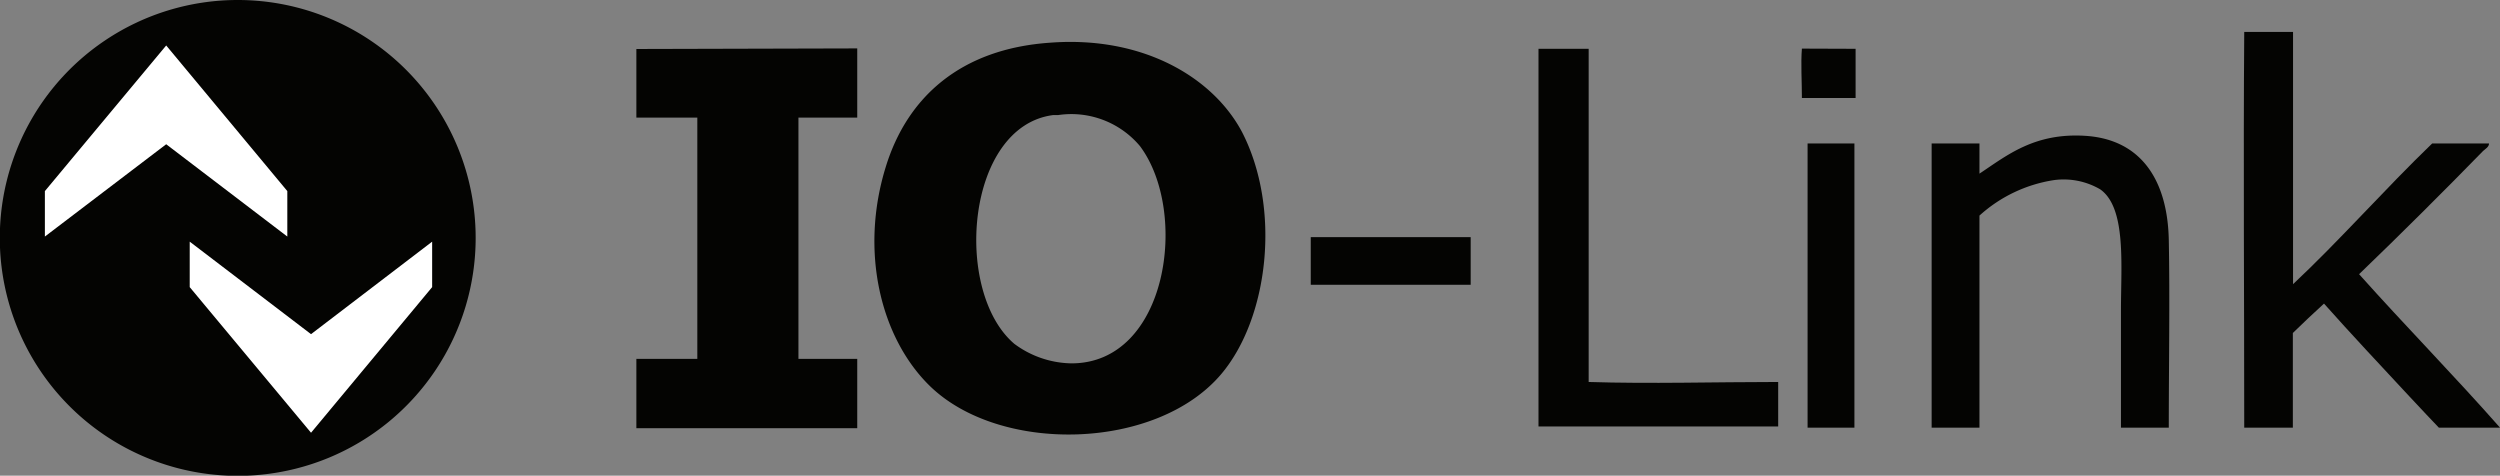 <svg xmlns="http://www.w3.org/2000/svg" viewBox="0 0 127.56 24.27"><rect x="0" y="0" width="127.56" height="24.27" fill="#808080" stroke="none"/><defs><style>.cls-1{fill:#040402;}.cls-2{fill:#fff;}</style></defs><g id="Lager_2" data-name="Lager 2"><g id="IO-link"><path class="cls-1" d="M24.27,12.13A12.14,12.14,0,1,1,12.13,0,12.14,12.14,0,0,1,24.27,12.13"/><polygon class="cls-2" points="15.87 22.08 15.87 22.08 22.05 14.65 22.05 12.33 15.87 17.05 9.68 12.33 9.68 14.65 15.87 22.08"/><polygon class="cls-2" points="8.48 2.32 8.48 2.32 2.29 9.75 2.29 12.07 8.48 7.36 14.66 12.07 14.66 9.75 8.48 2.32"/><path class="cls-1" d="M43.74,2.47V6h-3c0,3.93,0,8.52,0,12.31h3v3.54H32.47c0-1.17,0-2.37,0-3.54h3.11c0-3.92,0-8.23,0-12.31H32.47c0-1.13,0-2.5,0-3.5Z"/><path class="cls-1" d="M53.56,2.18c4.79-.37,8.36,1.8,9.82,4.57,2,3.9,1.35,9.48-1.07,12.34C59,23,51,23.18,47.43,19.68c-2.49-2.44-3.58-6.84-2.23-11.18,1.09-3.53,3.8-6,8.36-6.32m.19,3.69c-4.47.56-5.13,9-2,11.67a5,5,0,0,0,2.92,1c4.93,0,6-7.73,3.5-11.08A4.57,4.57,0,0,0,54,5.87h-.2"/><rect class="cls-1" x="66.88" y="12.1" width="8.16" height="2.43"/><path class="cls-1" d="M94.68,2.49V5H91.94c0-.83-.06-1.77,0-2.52Z"/><path class="cls-1" d="M114.56,1.63H117V14.5c2.37-2.22,4.69-4.86,7.1-7.18H127c0,.18-.19.28-.3.38-2,2.05-4.23,4.27-6.33,6.29,2.35,2.63,4.93,5.26,7.19,7.83h-3.12s-1.22-1.28-1.5-1.59c-1.46-1.57-3-3.21-4.36-4.74q-.81.74-1.59,1.5v4.83h-2.48c0-6.72-.05-13.55,0-20.19"/><path class="cls-1" d="M78.54,2.49h2.52v17c3.14.1,6.46,0,9.67,0v2.27H78.5V2.61c0-.06,0-.12,0-.12"/><path class="cls-1" d="M110.66,21.82h-2.44v-6c0-2.31.28-5.22-1.06-6.16a3.7,3.7,0,0,0-2.36-.47A7.31,7.31,0,0,0,101,11V21.82H98.56V7.32H101V8.86c1.4-.93,2.8-2.09,5.39-1.93,2.91.18,4.21,2.33,4.27,5.31s0,6.5,0,9.58"/><path class="cls-1" d="M92.27,7.32h2.35v14.5H92.23V7.45c0-.06,0-.12,0-.13"/></g></g></svg>